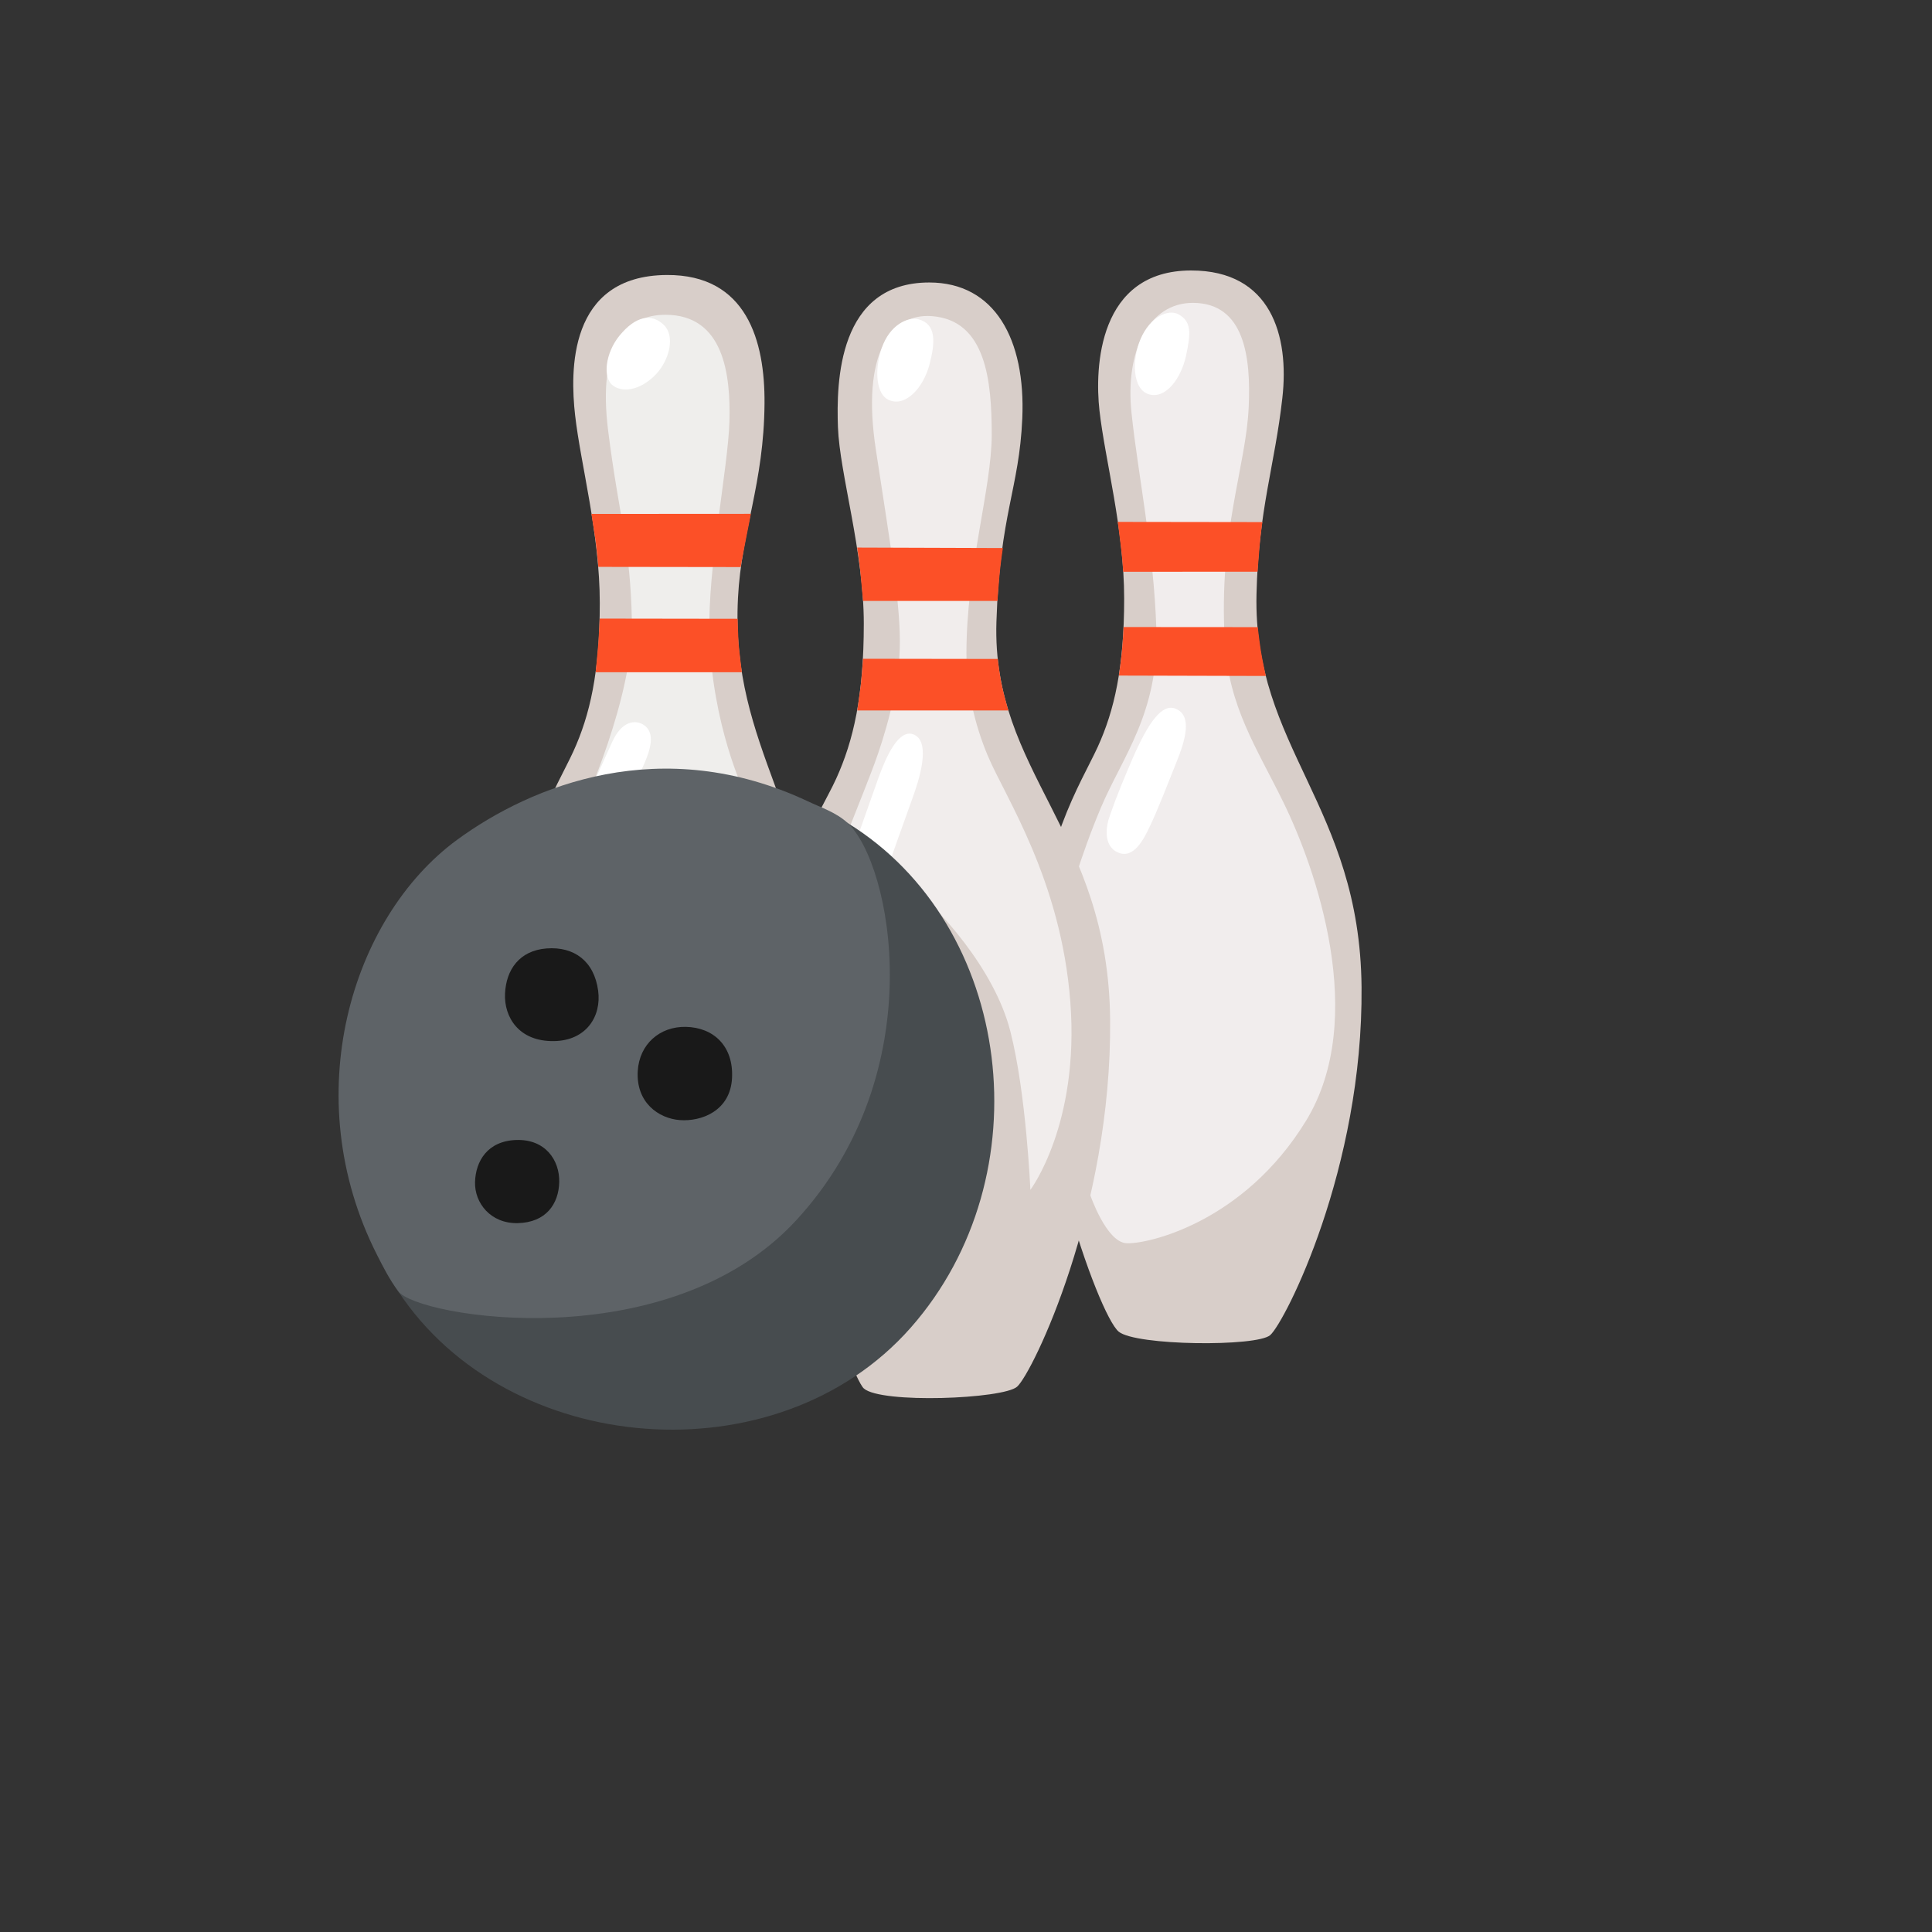 <svg xmlns="http://www.w3.org/2000/svg" version="1.1" xmlns:xlink="http://www.w3.org/1999/xlink" width="100%" height="100%" id="svgWorkerArea" viewBox="-25 -25 625 625" xmlns:idraw="https://idraw.muisca.co" style="background: white;"><rect x="-25" y="-25" width="625" height="625" fill="#333333" stroke="none"/><defs id="defsdoc"><pattern id="patternBool" x="0" y="0" width="10" height="10" patternUnits="userSpaceOnUse" patternTransform="rotate(35)"><circle cx="5" cy="5" r="4" style="stroke: none;fill: #ff000070;"></circle></pattern></defs><g id="fileImp-702996492" class="cosito"><path id="pathImp-945636209" fill="#d8cec9" class="grouped" d="M360.336 62.5C330.239 62.5 329.12 93.933 330.675 107.8 332.478 123.781 338.665 146.198 338.665 168.615 338.665 191.032 335.463 204.899 330.115 216.621 324.767 228.342 311.429 248.178 309.594 287.634 307.356 335.546 330.208 400.216 336.893 405.781 342.396 410.383 381.633 410.725 385.924 406.901 390.712 402.641 415.99 353.019 415.461 294.318 414.932 235.649 380.359 216.869 381.478 167.247 382.1 139.949 387.416 125.522 389.842 103.727 392.111 83.673 386.235 62.5 360.336 62.5 360.336 62.5 360.336 62.5 360.336 62.5"></path><path id="pathImp-165686926" fill="#d8cec9" class="grouped" d="M190.701 63.961C158.614 64.148 159.485 95.395 161.039 109.262 162.843 125.243 169.03 147.66 169.03 170.077 169.03 192.494 165.827 206.36 160.48 218.082 155.132 229.803 141.794 249.64 139.959 289.095 137.721 337.007 160.573 401.677 167.258 407.243 172.761 411.844 211.998 412.186 216.289 408.362 221.077 404.102 240.447 355.226 239.918 296.557 239.39 237.887 211.19 217.926 213.739 168.367 214.859 146.634 222.134 131.492 222.321 105.5 222.476 85.352 216.6 63.806 190.701 63.961 190.701 63.961 190.701 63.961 190.701 63.961"></path><path id="pathImp-899472623" fill="#f1eded" class="grouped" d="M360.864 72.978C346.656 72.978 338.883 88.493 341.059 108.733 343.204 128.974 348.241 152.665 349.081 178.534 349.982 205.49 338.043 219.916 331.141 236.27 324.238 252.625 320.383 267.3 320.383 267.3 320.383 267.3 327.721 361.662 327.721 361.662 327.721 361.662 332.882 376.742 339.349 377.177 345.816 377.612 377.25 370.71 397.521 337.535 417.793 304.361 400.537 255.672 390.184 234.56 381.416 216.652 372.461 203.686 371.218 182.42 369.166 146.851 378.12 125.989 378.96 106.588 379.675 90.638 377.654 72.978 360.864 72.978 360.864 72.978 360.864 72.978 360.864 72.978"></path><path id="pathImp-867781766" fill="#efeeec" class="grouped" d="M190.265 76.833C177.331 76.833 168.284 86.751 171.735 114.33 175.186 141.908 178.979 151.546 179.414 176.108 179.85 200.671 163.558 236.27 163.558 236.27 163.558 236.27 196.732 262.543 196.732 262.543 196.732 262.543 215.698 231.078 215.698 231.078 215.698 231.078 205.345 209.532 204.505 180.244 203.883 158.666 210.537 126.393 210.972 111.314 211.376 96.234 209.2 76.833 190.265 76.833 190.265 76.833 190.265 76.833 190.265 76.833"></path><path id="pathImp-988048525" fill="#d8cec9" class="grouped" d="M275.611 66.386C246.075 66.386 245.546 98.628 246.075 113.21 246.634 128.259 254.438 153.349 254.438 176.73 254.438 200.111 251.08 214.631 245.515 226.881 239.95 239.131 224.901 259.776 223.222 301.003 221.543 342.23 249.961 420.146 254.438 424.156 260.003 429.162 299.552 427.576 304.029 423.597 309.035 419.151 334.685 366.202 334.126 304.889 333.566 243.577 295.79 225.171 297.344 176.139 298.464 141.037 304.713 133.264 305.708 110.381 306.827 84.793 296.816 66.386 275.611 66.386 275.611 66.386 275.611 66.386 275.611 66.386"></path><path id="pathImp-987594946" fill="#f1edec" class="grouped" d="M276.42 77.269C263.113 76.305 253.599 89.332 258.325 120.361 263.05 151.391 266.502 171.196 266.066 185 265.631 198.774 260.905 213.853 257.889 222.062 254.873 230.239 244.116 256.946 244.116 256.946 244.116 256.946 258.76 253.06 268.678 260.833 278.596 268.575 296.692 288.411 301.853 308.651 307.014 328.892 308.32 359.921 308.32 359.921 308.32 359.921 324.27 338.81 321.254 299.168 318.238 259.527 300.143 232.819 294.546 219.481 290.287 209.345 287.644 197.935 287.644 186.306 287.644 158.728 295.821 132.891 295.821 115.666 295.821 98.442 294.08 78.574 276.42 77.269 276.42 77.269 276.42 77.269 276.42 77.269"></path><path id="pathImp-405079055" fill="#fff" class="grouped" d="M356.356 76.74C352.843 74.75 346.966 77.704 344.013 84.575 341.09 91.415 341.277 101.022 346.749 102.577 352.221 104.132 357.133 97.291 358.688 90.047 360.243 82.803 360.46 79.072 356.356 76.74 356.356 76.74 356.356 76.74 356.356 76.74"></path><path id="pathImp-290263511" fill="#fff" class="grouped" d="M272.16 78.294C268.802 77.362 262.771 80.067 260.221 87.684 257.672 95.302 258.667 102.577 262.366 104.318 267.901 106.93 273.715 100.401 275.674 92.97 277.632 85.539 277.85 79.849 272.16 78.294 272.16 78.294 272.16 78.294 272.16 78.294"></path><path id="pathImp-260018400" fill="#fff" class="grouped" d="M189.706 80.067C193.437 83.611 191.664 91.229 187.343 95.923 183.021 100.618 177.145 102.39 173.445 99.841 169.714 97.291 170.926 89.052 175.404 83.58 180.72 77.113 185.788 76.336 189.706 80.067 189.706 80.067 189.706 80.067 189.706 80.067"></path><path id="pathImp-942878601" fill="#fff" class="grouped" d="M182.865 209.283C180.471 207.946 176.212 208.101 173.072 214.973 169.931 221.813 167.009 228.498 167.009 228.498 167.009 228.498 177.58 233.97 177.58 233.97 177.58 233.97 182.461 224.767 184.233 220.072 186.006 215.377 186.379 211.242 182.865 209.283 182.865 209.283 182.865 209.283 182.865 209.283"></path><path id="pathImp-981783662" fill="#fff" class="grouped" d="M251.205 249.236C251.205 249.236 256.894 232.975 259.226 226.508 261.558 220.041 265.88 210.06 270.979 212.796 276.078 215.532 272.347 227.285 270.202 233.161 268.056 239.037 262.18 255.672 262.18 255.672 262.18 255.672 251.205 249.236 251.205 249.236 251.205 249.236 251.205 249.236 251.205 249.236"></path><path id="pathImp-364544193" fill="#fff" class="grouped" d="M355.175 204.215C350.977 202.629 346.562 208.319 341.09 221.067 335.618 233.814 335.214 235.742 334.032 238.882 332.851 242.022 331.669 248.676 336.768 250.821 341.867 252.966 345.132 246.126 346.749 242.8 349.671 236.737 352.625 228.902 355.548 221.657 358.47 214.413 360.864 206.36 355.175 204.215 355.175 204.215 355.175 204.215 355.175 204.215"></path><path id="pathImp-378892991" fill="#fc5027" class="grouped" d="M336.582 143.835C336.582 143.835 383.375 143.898 383.375 143.898 383.375 143.898 382.753 148.313 382.473 151.702 382.224 154.624 381.82 159.941 381.82 159.941 381.82 159.941 338.354 159.972 338.354 159.972 338.354 159.972 338.136 156.054 337.546 151.359 337.204 148.468 336.582 143.835 336.582 143.835 336.582 143.835 336.582 143.835 336.582 143.835"></path><path id="pathImp-293814595" fill="#fc5027" class="grouped" d="M338.478 177.85C338.478 177.85 381.882 177.881 381.882 177.881 381.882 177.881 382.411 182.544 382.908 185.653 383.406 188.763 384.494 193.675 384.494 193.675 384.494 193.675 336.955 193.551 336.955 193.551 336.955 193.551 337.608 189.198 337.95 185.591 338.292 181.923 338.478 177.85 338.478 177.85 338.478 177.85 338.478 177.85 338.478 177.85"></path><path id="pathImp-599641644" fill="#fc5027" class="grouped" d="M252.293 152.137C252.293 152.137 299.428 152.292 299.428 152.292 299.428 152.292 298.681 157.143 298.339 161.122 297.966 165.226 297.686 169.393 297.686 169.393 297.686 169.393 254.189 169.393 254.189 169.393 254.189 169.393 253.754 164.915 253.412 160.936 253.07 156.956 252.293 152.137 252.293 152.137 252.293 152.137 252.293 152.137 252.293 152.137"></path><path id="pathImp-683333812" fill="#fc5027" class="grouped" d="M254.189 188.11C254.189 188.11 297.78 188.172 297.78 188.172 297.78 188.172 298.308 193.271 299.272 197.53 299.894 200.298 301.2 204.837 301.2 204.837 301.2 204.837 252.324 204.837 252.324 204.837 252.324 204.837 253.101 199.551 253.443 196.784 253.785 194.017 254.189 188.11 254.189 188.11 254.189 188.11 254.189 188.11 254.189 188.11"></path><path id="pathImp-608097395" fill="#fc5027" class="grouped" d="M166.325 141.255C166.325 141.255 217.906 141.224 217.906 141.224 217.906 141.224 216.662 147.753 216.133 150.302 215.418 153.785 214.61 158.448 214.61 158.448 214.61 158.448 168.563 158.386 168.563 158.386 168.563 158.386 168.128 153.349 167.693 150.054 167.102 146.105 166.325 141.255 166.325 141.255 166.325 141.255 166.325 141.255 166.325 141.255"></path><path id="pathImp-533038227" fill="#fc5027" class="grouped" d="M168.999 175.113C168.999 175.113 213.615 175.176 213.615 175.176 213.615 175.176 213.802 181.114 213.957 183.353 214.143 185.591 214.983 192.463 214.983 192.463 214.983 192.463 167.693 192.463 167.693 192.463 167.693 192.463 168.315 186.275 168.563 182.948 168.781 179.964 168.999 175.113 168.999 175.113 168.999 175.113 168.999 175.113 168.999 175.113"></path><path id="pathImp-848244523" fill="#474c4f" class="grouped" d="M103.831 392.754C139.337 446.573 226.456 453.507 269.642 404.475 312.828 355.444 302.941 274.326 249.153 241.214 196.794 209.003 68.418 339.09 103.831 392.754 103.831 392.754 103.831 392.754 103.831 392.754"></path><path id="pathImp-626078717" fill="#5e6367" class="grouped" d="M122.859 246.686C88.596 271.808 71.061 329.731 96.897 380.815 98.918 384.826 101.033 388.961 103.831 392.723 110.049 401.149 191.322 414.673 232.674 369.653 276.886 321.523 263.424 254.335 249.153 241.183 245.422 237.763 240.571 236.239 236.343 234.218 189.115 212.019 147.017 228.995 122.859 246.686 122.859 246.686 122.859 246.686 122.859 246.686"></path><path id="pathImp-114917324" fill="#191919" class="grouped" d="M181.311 321.492C180.72 331.659 188.027 336.82 194.929 337.349 201.831 337.877 211.283 334.426 211.812 323.731 212.34 313.377 205.78 307.346 196.826 307.19 188.493 307.035 181.839 312.724 181.311 321.492 181.311 321.492 181.311 321.492 181.311 321.492"></path><path id="pathImp-278236624" fill="#191919" class="grouped" d="M151.805 281.819C143.037 282.503 138.716 288.691 138.374 296.464 138.032 303.863 142.695 311.978 154.23 311.792 164.584 311.636 169.62 303.863 168.501 295.5 167.226 285.955 160.759 281.135 151.805 281.819 151.805 281.819 151.805 281.819 151.805 281.819"></path><path id="pathImp-953528127" fill="#191919" class="grouped" d="M141.949 343.785C132.653 344.127 128.86 350.687 128.673 357.403 128.487 364.119 133.679 370.865 142.478 370.679 151.619 370.492 155.754 364.461 155.909 357.403 156.065 350.345 151.432 343.443 141.949 343.785 141.949 343.785 141.949 343.785 141.949 343.785"></path></g></svg>